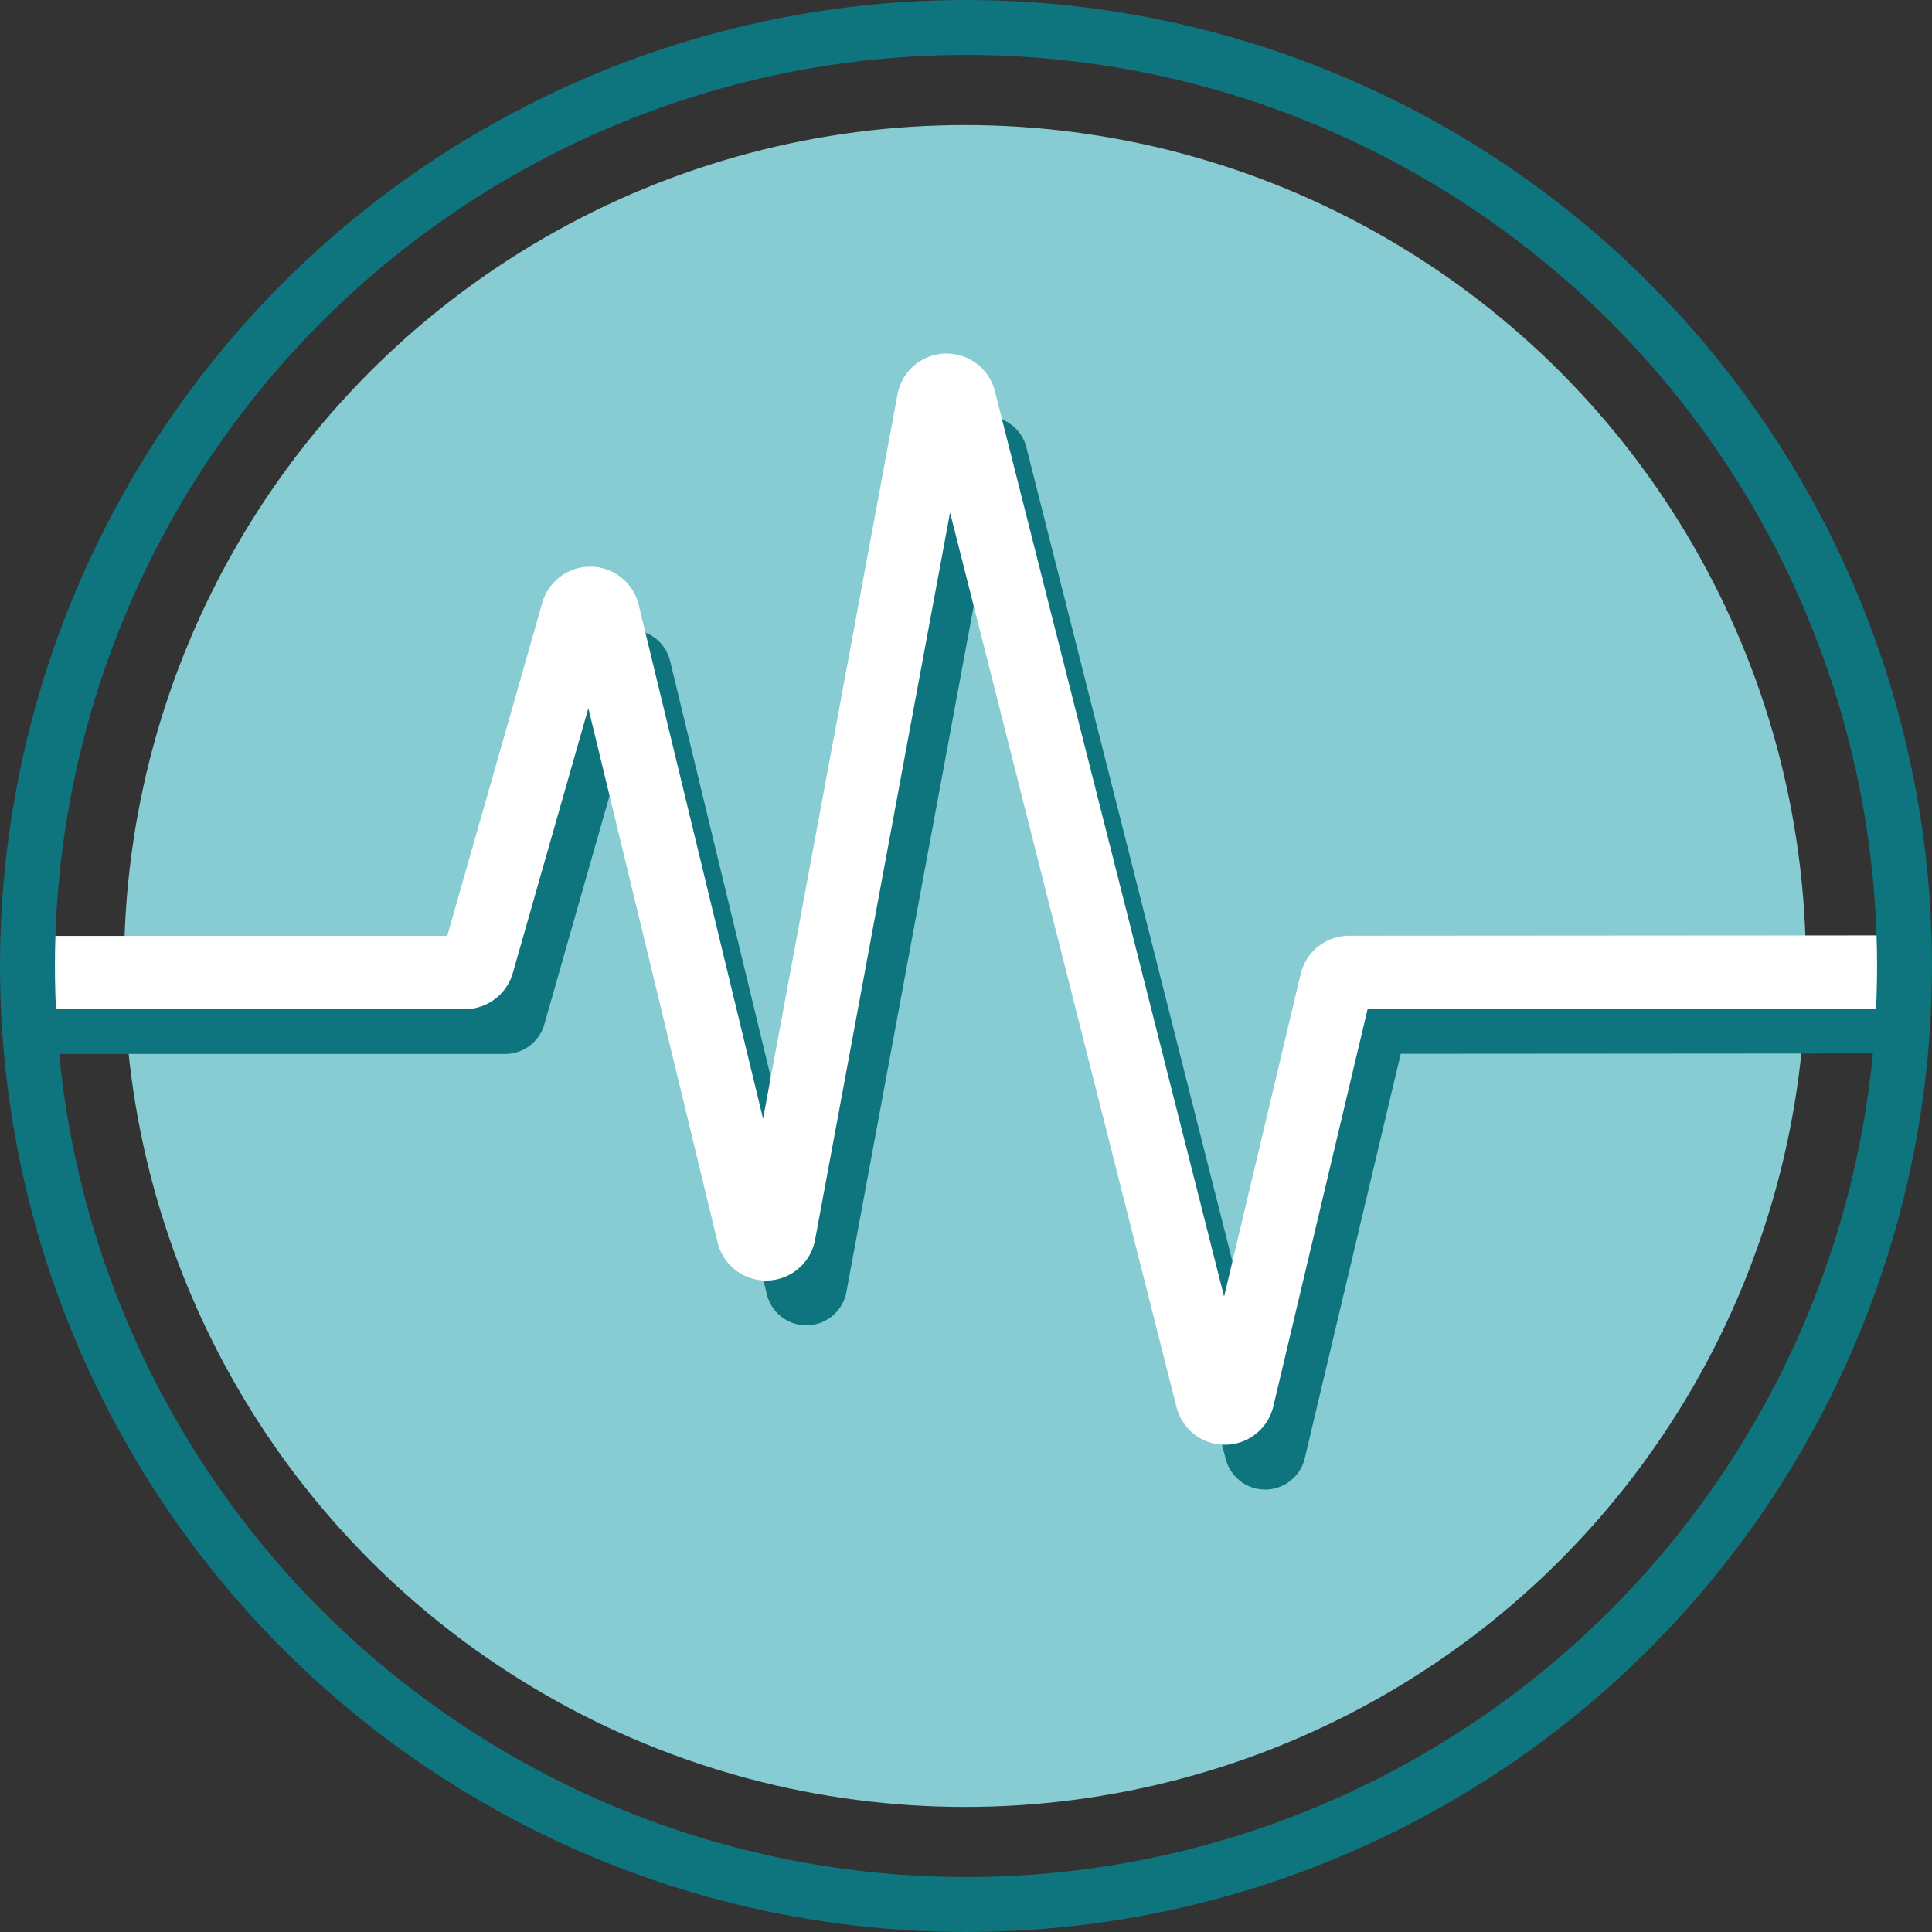 <?xml version="1.0" encoding="UTF-8"?> <svg xmlns="http://www.w3.org/2000/svg" viewBox="0 0 527.58 527.58"><rect x="0" y="0" width="527.58" height="527.58" fill="#333333" stroke="none"/><defs><style>.cls-1{fill:#87ccd2;}.cls-2,.cls-3{fill:none;stroke-miterlimit:10;}.cls-2{stroke:#0e747e;stroke-width:15px;}.cls-3{stroke:#fff;stroke-width:20px;}</style></defs><title>picto1</title><g id="Calque_2" data-name="Calque 2"><g id="Calque_1-2" data-name="Calque 1"><circle class="cls-1" cx="263.51" cy="263.79" r="229.64"></circle><g id="Icon_Set" data-name="Icon Set"><path class="cls-2" d="M4.21,280.31H137.94a3.63,3.63,0,0,0,3.48-2.62l27.27-95.59a3.62,3.62,0,0,1,7,.14l41,169.41a3.61,3.61,0,0,0,7.06-.19l42.17-227.24A3.62,3.62,0,0,1,273,124l69,272.58a3.61,3.61,0,0,0,7-.09l26.91-113.4a3.62,3.62,0,0,1,3.49-2.82l139.15-.1"></path><path class="cls-3" d="M6.94,265.58h120a3.63,3.63,0,0,0,3.48-2.62l27.27-95.59a3.62,3.62,0,0,1,7,.14l41,169.41a3.61,3.61,0,0,0,7.06-.19l42.17-227.24a3.62,3.62,0,0,1,7.06-.23l69,272.58a3.61,3.61,0,0,0,7-.09l26.91-113.4a3.61,3.61,0,0,1,3.49-2.82l151-.1"></path><circle class="cls-2" cx="263.79" cy="263.79" r="256.29"></circle></g></g></g></svg> 